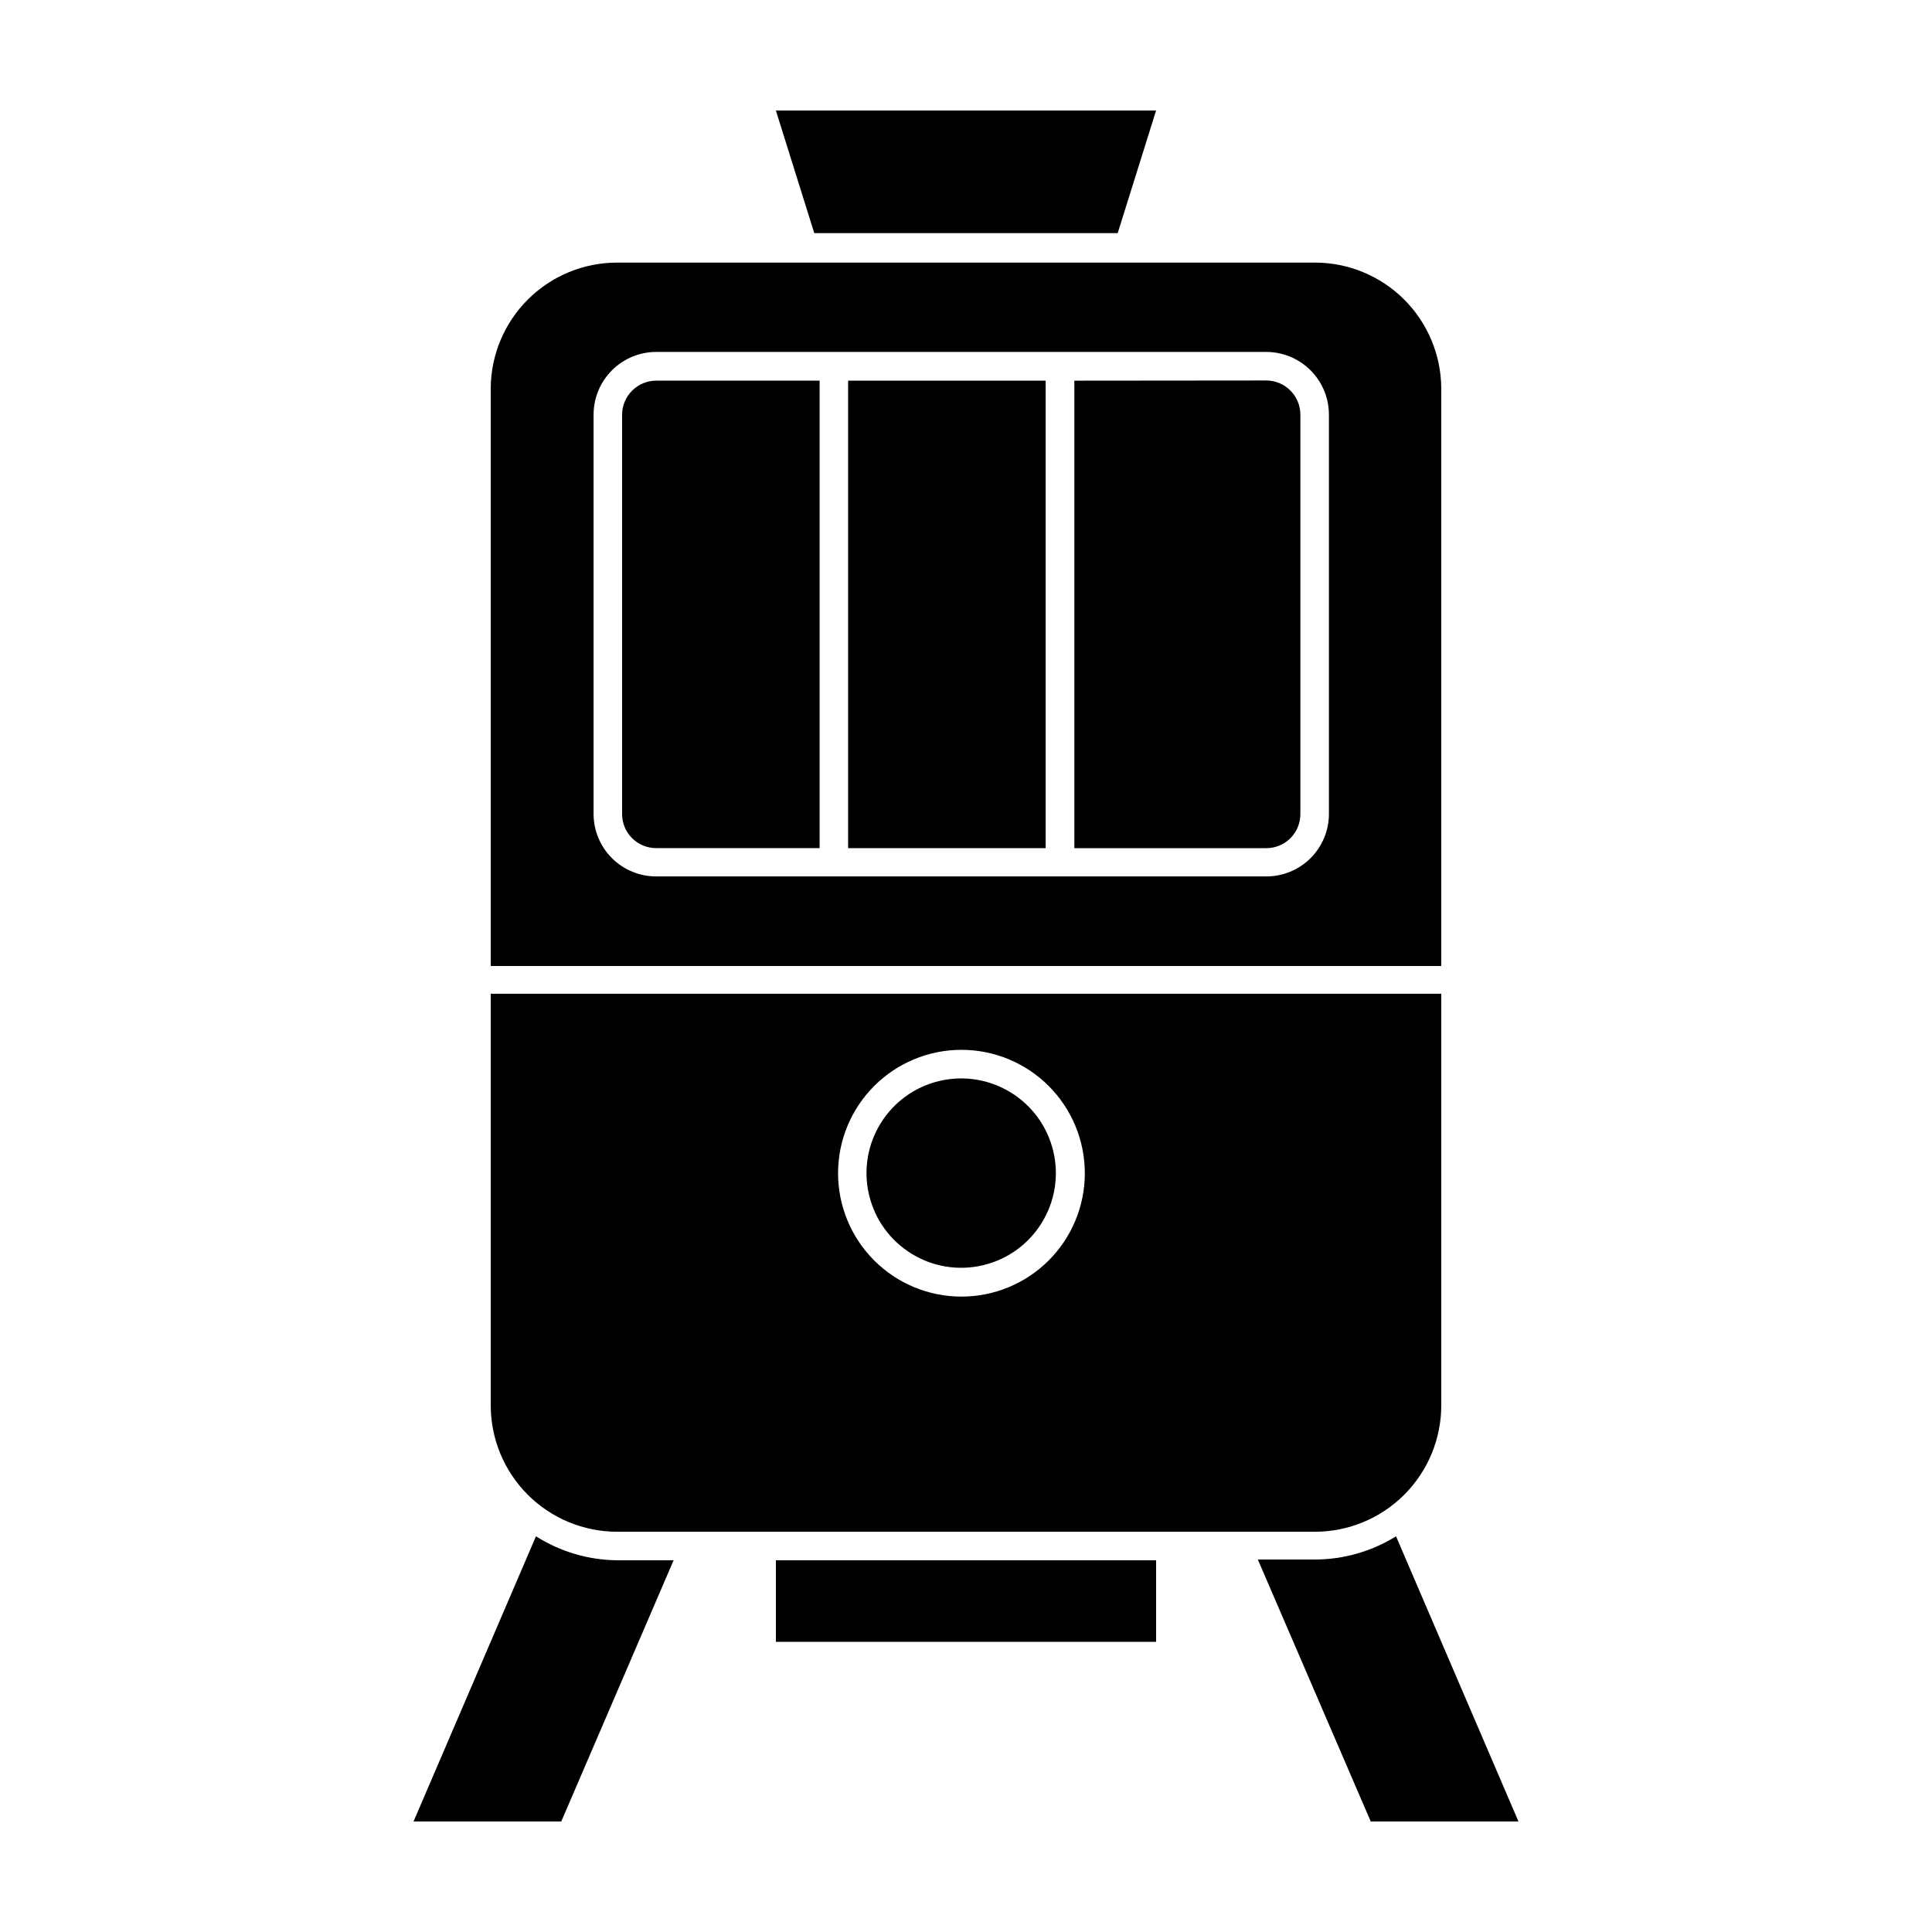 <?xml version="1.0" encoding="UTF-8"?>
<!-- Uploaded to: ICON Repo, www.iconrepo.com, Generator: ICON Repo Mixer Tools -->
<svg fill="#000000" width="800px" height="800px" version="1.1" viewBox="144 144 512 512" xmlns="http://www.w3.org/2000/svg">
 <g>
  <path d="m546.41 626.71-32.445-75.57c-6.461 4.008-13.91 6.137-21.512 6.148h-15.113l29.922 69.422z"/>
  <path d="m359.79 205.78h80.41l10.176-32.496h-100.76z"/>
  <path d="m349.62 557.49h100.76v21.613h-100.76z"/>
  <path d="m292.74 626.71 29.773-69.223h-15.113c-7.57-0.098-14.965-2.293-21.363-6.348l-32.445 75.57z"/>
  <path d="m274.05 400h251.9v-153.16c-0.066-8.84-3.625-17.297-9.898-23.527-6.277-6.231-14.762-9.723-23.602-9.723h-184.9c-8.844 0-17.328 3.492-23.602 9.723-6.277 6.231-9.836 14.688-9.902 23.527zm27.254-146.11c0-4.41 1.754-8.641 4.871-11.758 3.117-3.117 7.348-4.867 11.758-4.867h161.62c4.41 0 8.637 1.75 11.754 4.867 3.121 3.117 4.871 7.348 4.871 11.758v105.8c0 4.402-1.754 8.625-4.871 11.738-3.121 3.109-7.352 4.848-11.754 4.836h-161.62c-4.406 0.012-8.637-1.727-11.754-4.836-3.121-3.113-4.875-7.336-4.875-11.738z"/>
  <path d="m349.62 549.93h142.83c8.883 0 17.406-3.531 23.688-9.812 6.285-6.285 9.812-14.805 9.812-23.691v-109.07h-251.9v109.07c0 8.887 3.527 17.406 9.812 23.691 6.281 6.281 14.805 9.812 23.691 9.812zm49.121-127.71v-0.004c8.68-0.012 17.004 3.426 23.148 9.555 6.141 6.129 9.594 14.449 9.602 23.129 0.004 8.676-3.441 17-9.578 23.137-6.137 6.137-14.461 9.582-23.137 9.574-8.68-0.004-17-3.457-23.129-9.598-6.129-6.144-9.566-14.469-9.551-23.148 0.012-8.656 3.457-16.949 9.574-23.07 6.121-6.121 14.418-9.562 23.07-9.578z"/>
  <path d="m317.93 368.76h43.277v-123.89h-43.277c-5.012 0-9.07 4.062-9.07 9.07v105.75c-0.012 2.406 0.938 4.723 2.641 6.426s4.019 2.656 6.43 2.641z"/>
  <path d="m368.76 244.88h52.348v123.89h-52.348z"/>
  <path d="m428.71 244.88v123.89h50.836c2.41 0.016 4.723-0.938 6.426-2.641 1.703-1.703 2.656-4.019 2.641-6.426v-105.8c0-5.008-4.059-9.07-9.066-9.07z"/>
  <path d="m423.14 449.12c3.184 13.488-5.168 27-18.656 30.184-13.484 3.184-26.996-5.168-30.18-18.656-3.184-13.484 5.168-27 18.652-30.18 13.488-3.184 27 5.168 30.184 18.652"/>
 </g>
</svg>